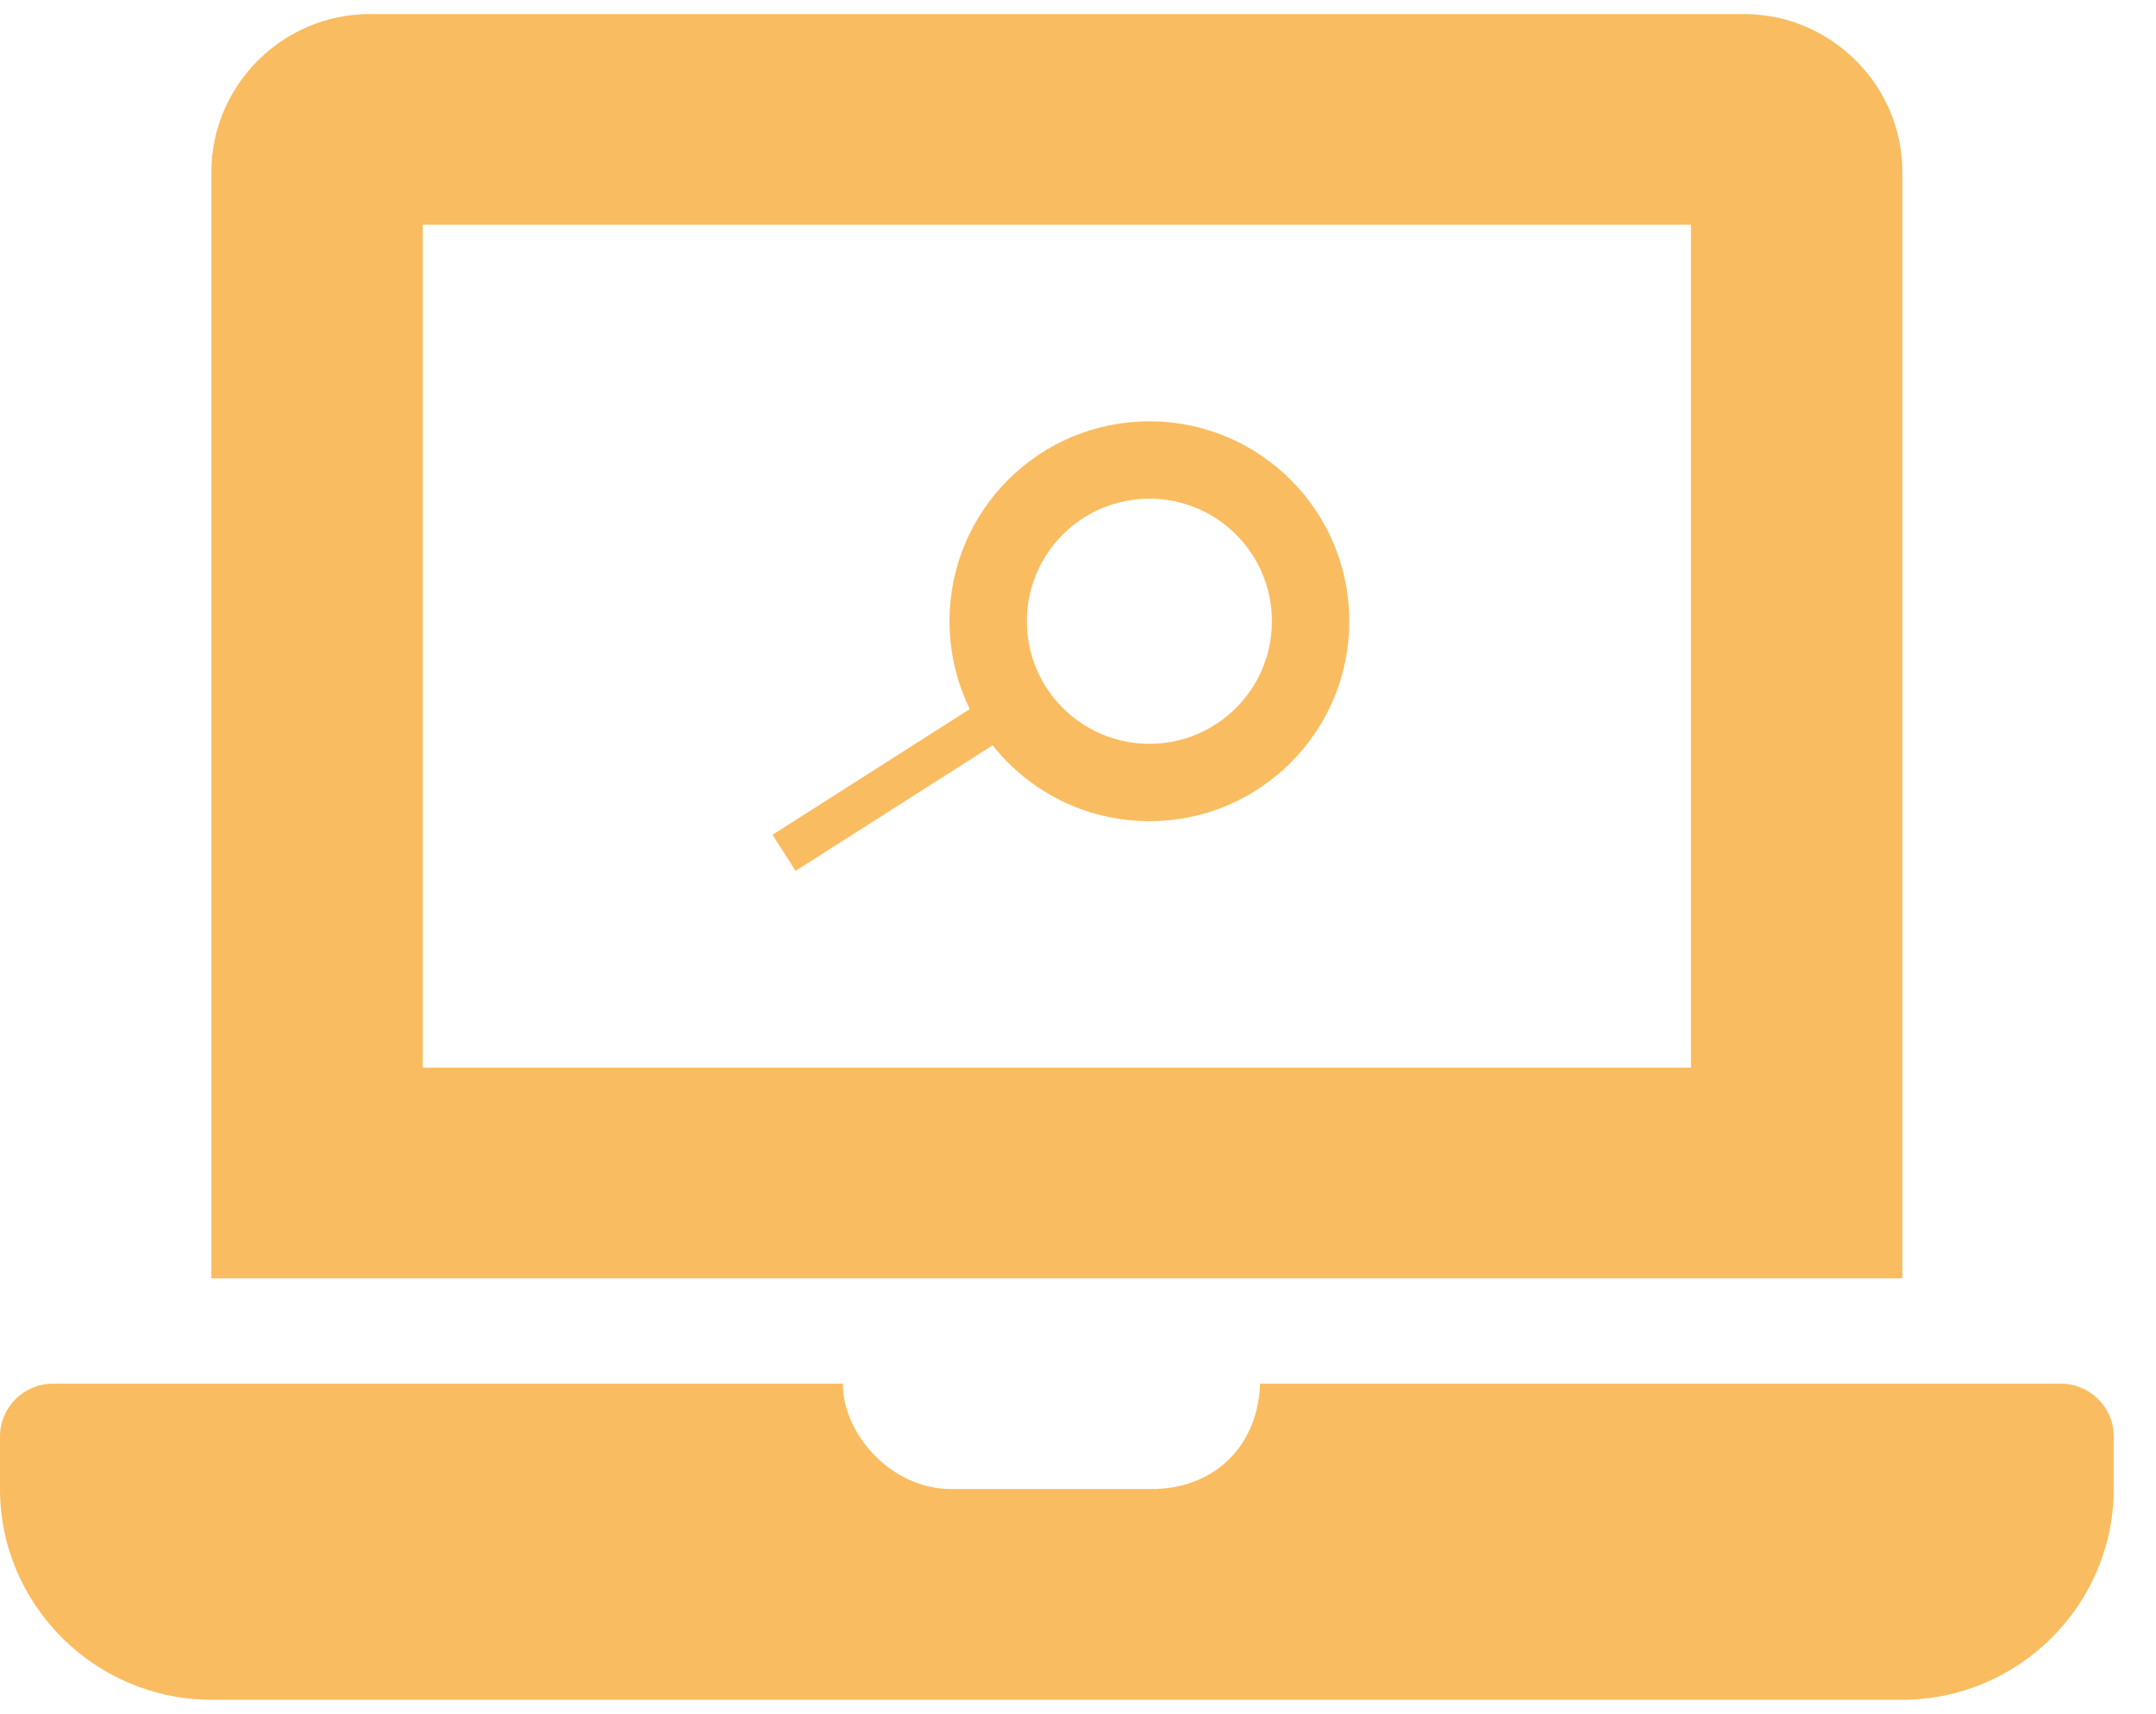 <svg width="151" height="120" viewBox="0 0 151 120" fill="none" xmlns="http://www.w3.org/2000/svg">
<path d="M144.338 96.885H88.254C88.083 101.452 84.852 104.262 80.681 104.262H66.618C62.294 104.262 58.98 100.235 59.038 96.885H3.701C1.665 96.885 0 98.545 0 100.574V104.262C0 112.377 6.662 119.016 14.804 119.016H133.235C141.377 119.016 148.039 112.377 148.039 104.262V100.574C148.039 98.545 146.374 96.885 144.338 96.885ZM133.235 12.049C133.235 5.963 128.239 0.984 122.132 0.984H25.907C19.8 0.984 14.804 5.963 14.804 12.049V89.508H133.235V12.049ZM118.431 74.754H29.608V15.738H118.431V74.754Z" fill="#FABC60"/>
<path d="M80.5 56C73.596 56 68 50.404 68 43.5C68 36.596 73.596 31 80.5 31C87.404 31 93 36.596 93 43.5C93 50.404 87.404 56 80.5 56ZM80.5 33.419C74.929 33.419 70.419 37.928 70.419 43.5C70.419 49.071 74.928 53.581 80.5 53.581C86.071 53.581 90.581 49.072 90.581 43.5C90.581 37.929 86.072 33.419 80.5 33.419Z" fill="#FABC60" stroke="#FABC60" stroke-width="3"/>
<path d="M68.872 50.821L54.912 59.715" stroke="#FABC60" stroke-width="3"/>
</svg>
